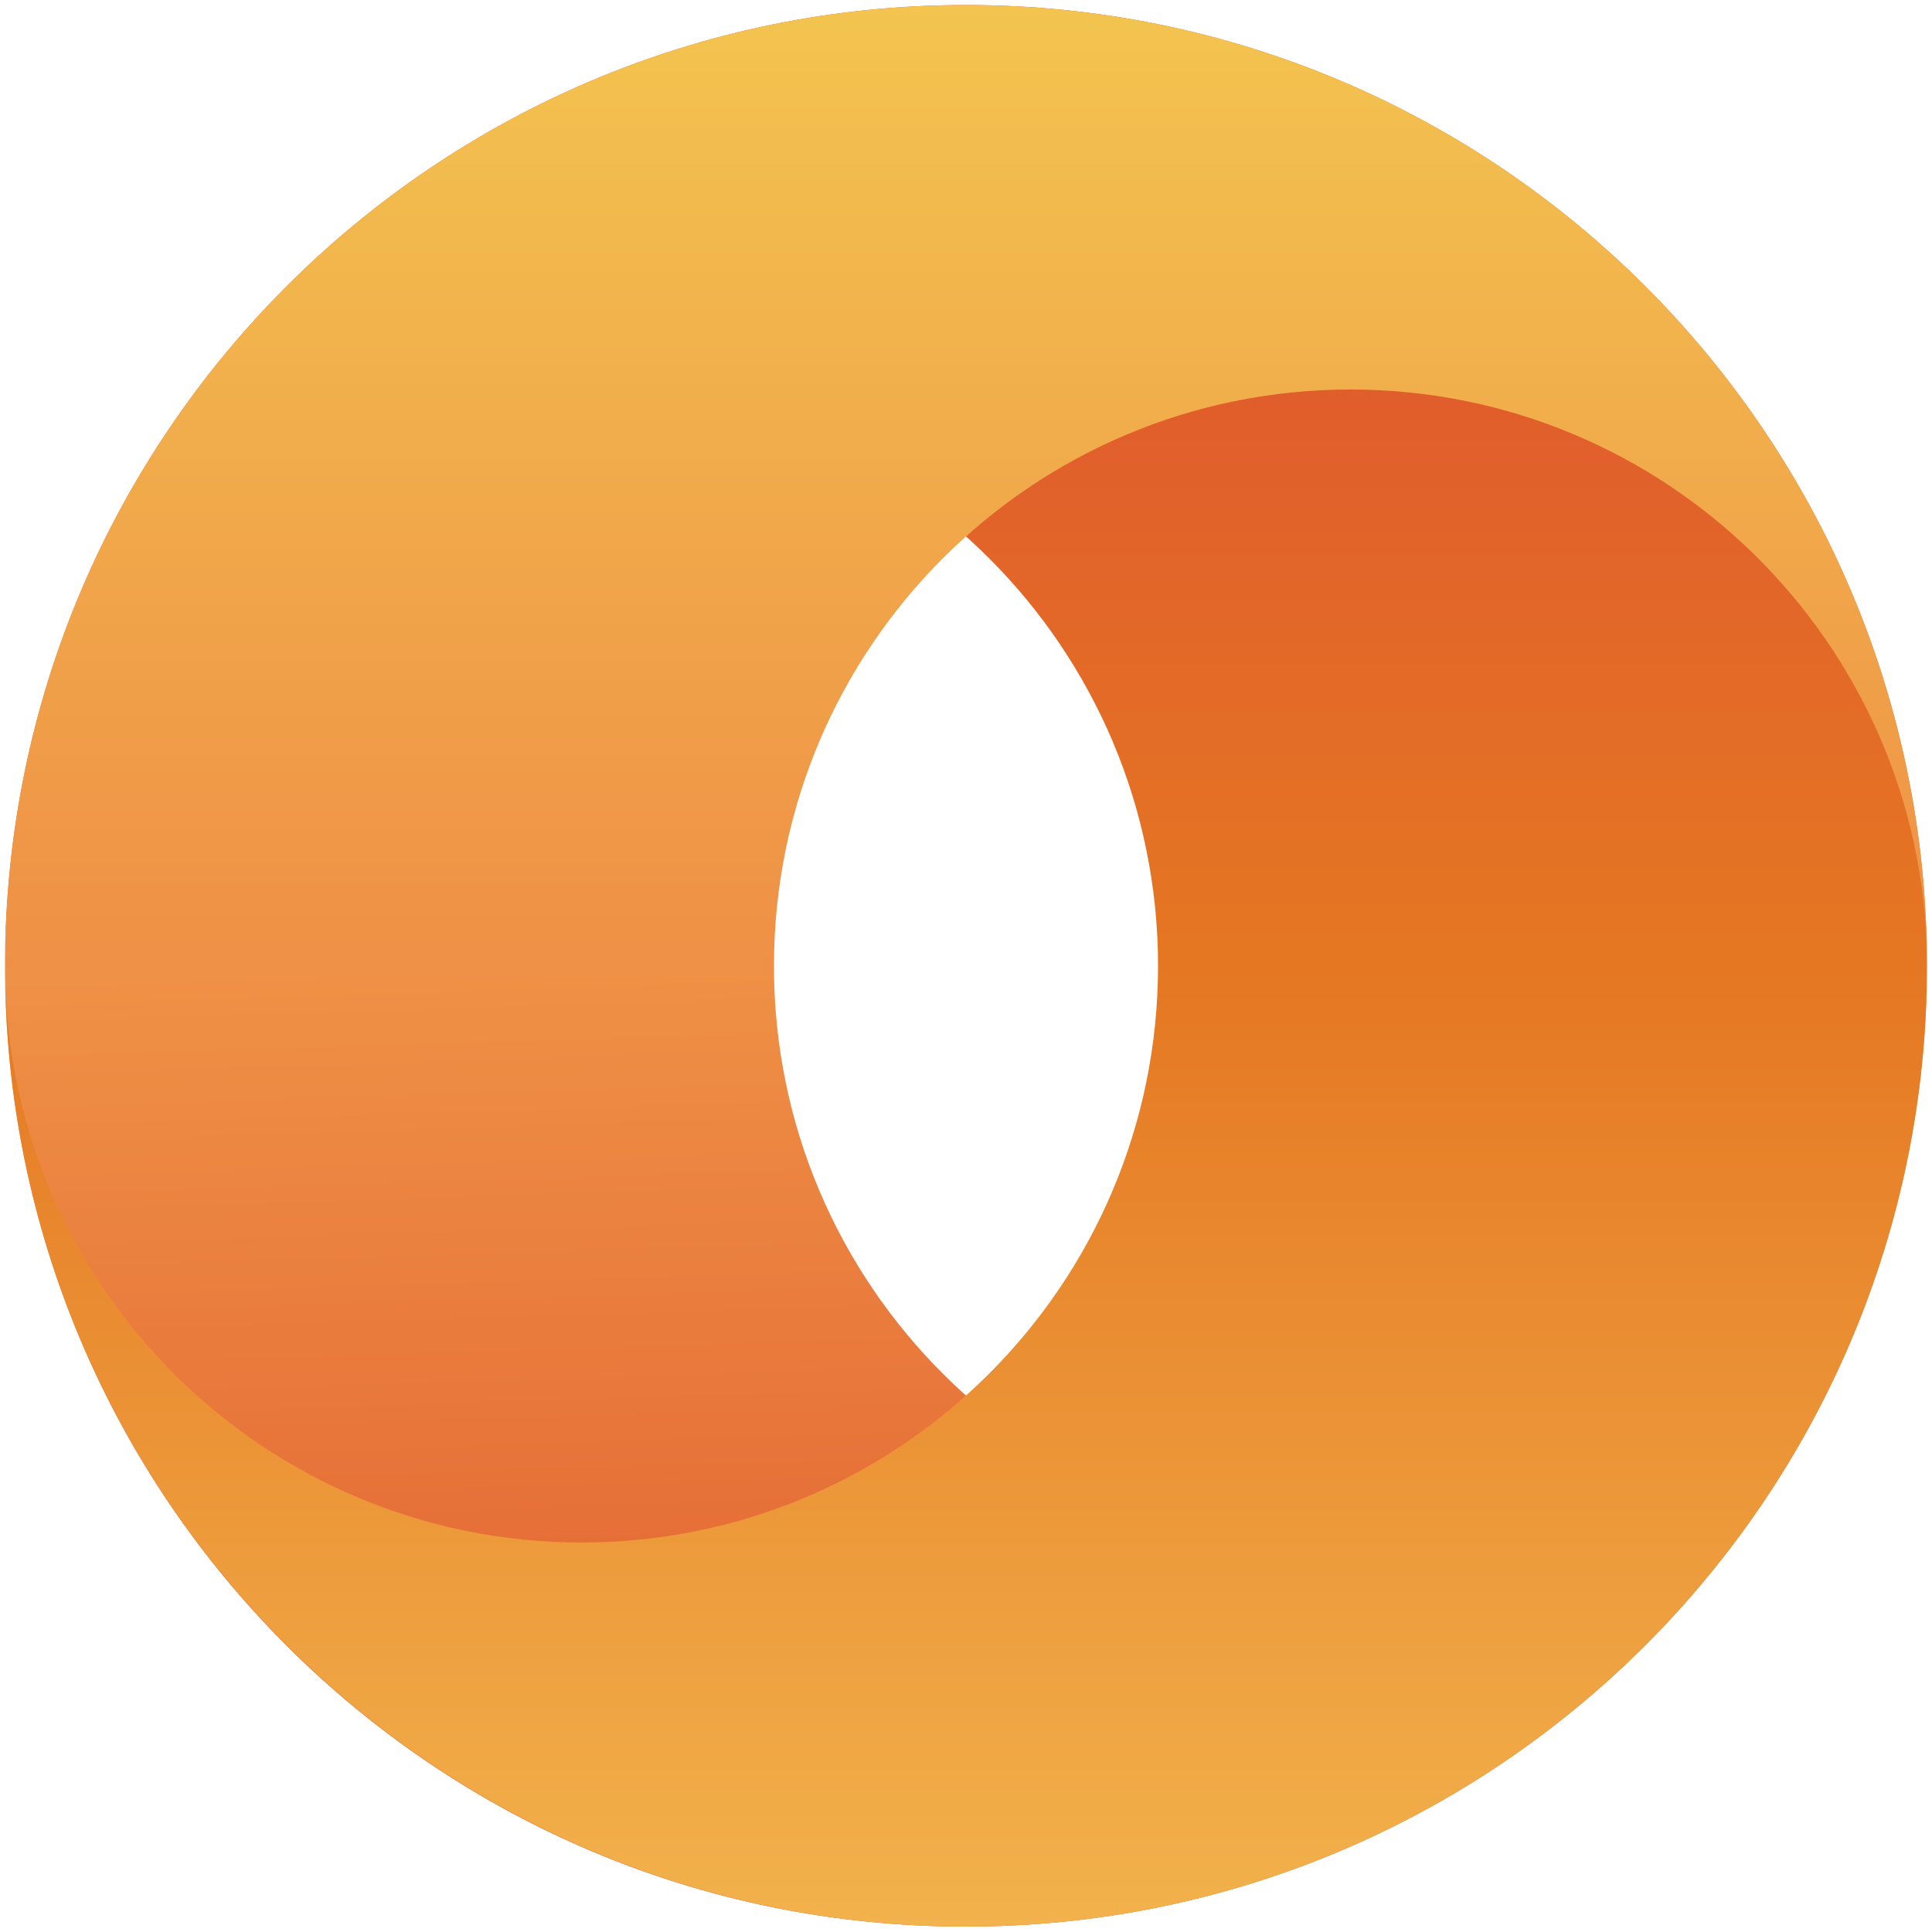 <?xml version="1.0" encoding="utf-8"?>
<!-- Generator: Adobe Illustrator 27.0.1, SVG Export Plug-In . SVG Version: 6.00 Build 0)  -->
<svg version="1.1" id="mc" xmlns="http://www.w3.org/2000/svg" xmlns:xlink="http://www.w3.org/1999/xlink" x="0px" y="0px"
	 viewBox="0 0 500 500" style="enable-background:new 0 0 500 500;" xml:space="preserve">
<style type="text/css">
	.st0{fill-rule:evenodd;clip-rule:evenodd;fill:url(#SVGID_1_);}
	.st1{fill-rule:evenodd;clip-rule:evenodd;fill:url(#SVGID_00000007430915475671457070000000790072802160455343_);}
	.st2{fill-rule:evenodd;clip-rule:evenodd;fill:url(#SVGID_00000106830274886507160000000012576407711646328491_);}
	.st3{fill-rule:evenodd;clip-rule:evenodd;fill:url(#SVGID_00000132783088329594062210000013009762426177780872_);}
	.st4{fill:#EF9146;}
	.st5{fill:#E57622;}
</style>
<linearGradient id="SVGID_1_" gradientUnits="userSpaceOnUse" x1="5064.07" y1="-4477.34" x2="5222.256" y2="-9539.163" gradientTransform="matrix(4.914005e-02 0 0 -4.914005e-02 0.951 25.619)">
	<stop  offset="0" style="stop-color:#EF9146"/>
	<stop  offset="1" style="stop-color:#E0592E"/>
</linearGradient>
<path class="st0" d="M349.5,399.2c81.6,0,147.9-65.5,149.2-146.8l0-2.5c0,137.4-111.4,248.7-248.7,248.7
	C112.6,498.7,1.3,387.4,1.3,250h199C200.3,332.4,267.1,399.2,349.5,399.2z"/>
<linearGradient id="SVGID_00000031891791133724382050000005812896942210403769_" gradientUnits="userSpaceOnUse" x1="5068.194" y1="-4566.106" x2="5068.194" y2="-9627.941" gradientTransform="matrix(4.914005e-02 0 0 -4.914005e-02 0.951 25.619)">
	<stop  offset="0" style="stop-color:#E57722"/>
	<stop  offset="1" style="stop-color:#F2B24C"/>
</linearGradient>
<path style="fill-rule:evenodd;clip-rule:evenodd;fill:url(#SVGID_00000031891791133724382050000005812896942210403769_);" d="
	M150.5,399.2c-81.6,0-147.9-65.5-149.2-146.8l0-2.5c0,137.4,111.4,248.7,248.7,248.7c137.4,0,248.7-111.4,248.7-248.7h-199
	C299.7,332.4,232.9,399.2,150.5,399.2z"/>
<linearGradient id="SVGID_00000013177901618910029860000013265020512587618199_" gradientUnits="userSpaceOnUse" x1="5068.194" y1="-4566.106" x2="5068.194" y2="710.606" gradientTransform="matrix(4.914005e-02 0 0 -4.914005e-02 0.951 25.619)">
	<stop  offset="0" style="stop-color:#E57722"/>
	<stop  offset="1" style="stop-color:#DD4A33"/>
</linearGradient>
<path style="fill-rule:evenodd;clip-rule:evenodd;fill:url(#SVGID_00000013177901618910029860000013265020512587618199_);" d="
	M150.5,100.8c-81.6,0-147.9,65.5-149.2,146.8l0,2.5C1.3,112.6,112.6,1.3,250,1.3c137.4,0,248.7,111.4,248.7,248.7h-199
	C299.7,167.6,232.9,100.8,150.5,100.8z"/>
<linearGradient id="SVGID_00000114060622383402050520000005213073828782155439_" gradientUnits="userSpaceOnUse" x1="5068.106" y1="-4566.193" x2="5068.106" y2="495.639" gradientTransform="matrix(4.914005e-02 0 0 -4.914005e-02 0.951 25.619)">
	<stop  offset="0" style="stop-color:#EF9046"/>
	<stop  offset="1" style="stop-color:#F3C44F"/>
</linearGradient>
<path style="fill-rule:evenodd;clip-rule:evenodd;fill:url(#SVGID_00000114060622383402050520000005213073828782155439_);" d="
	M349.5,100.8c81.6,0,147.9,65.5,149.2,146.8l0,2.5C498.7,112.6,387.4,1.3,250,1.3C112.6,1.3,1.3,112.6,1.3,250h199
	C200.3,167.6,267.1,100.8,349.5,100.8z"/>
<path class="st4" d="M197.8,247.5H3.7v5h194V247.5z"/>
<path class="st5" d="M496.3,247.5h-194v5h194V247.5z"/>
</svg>
